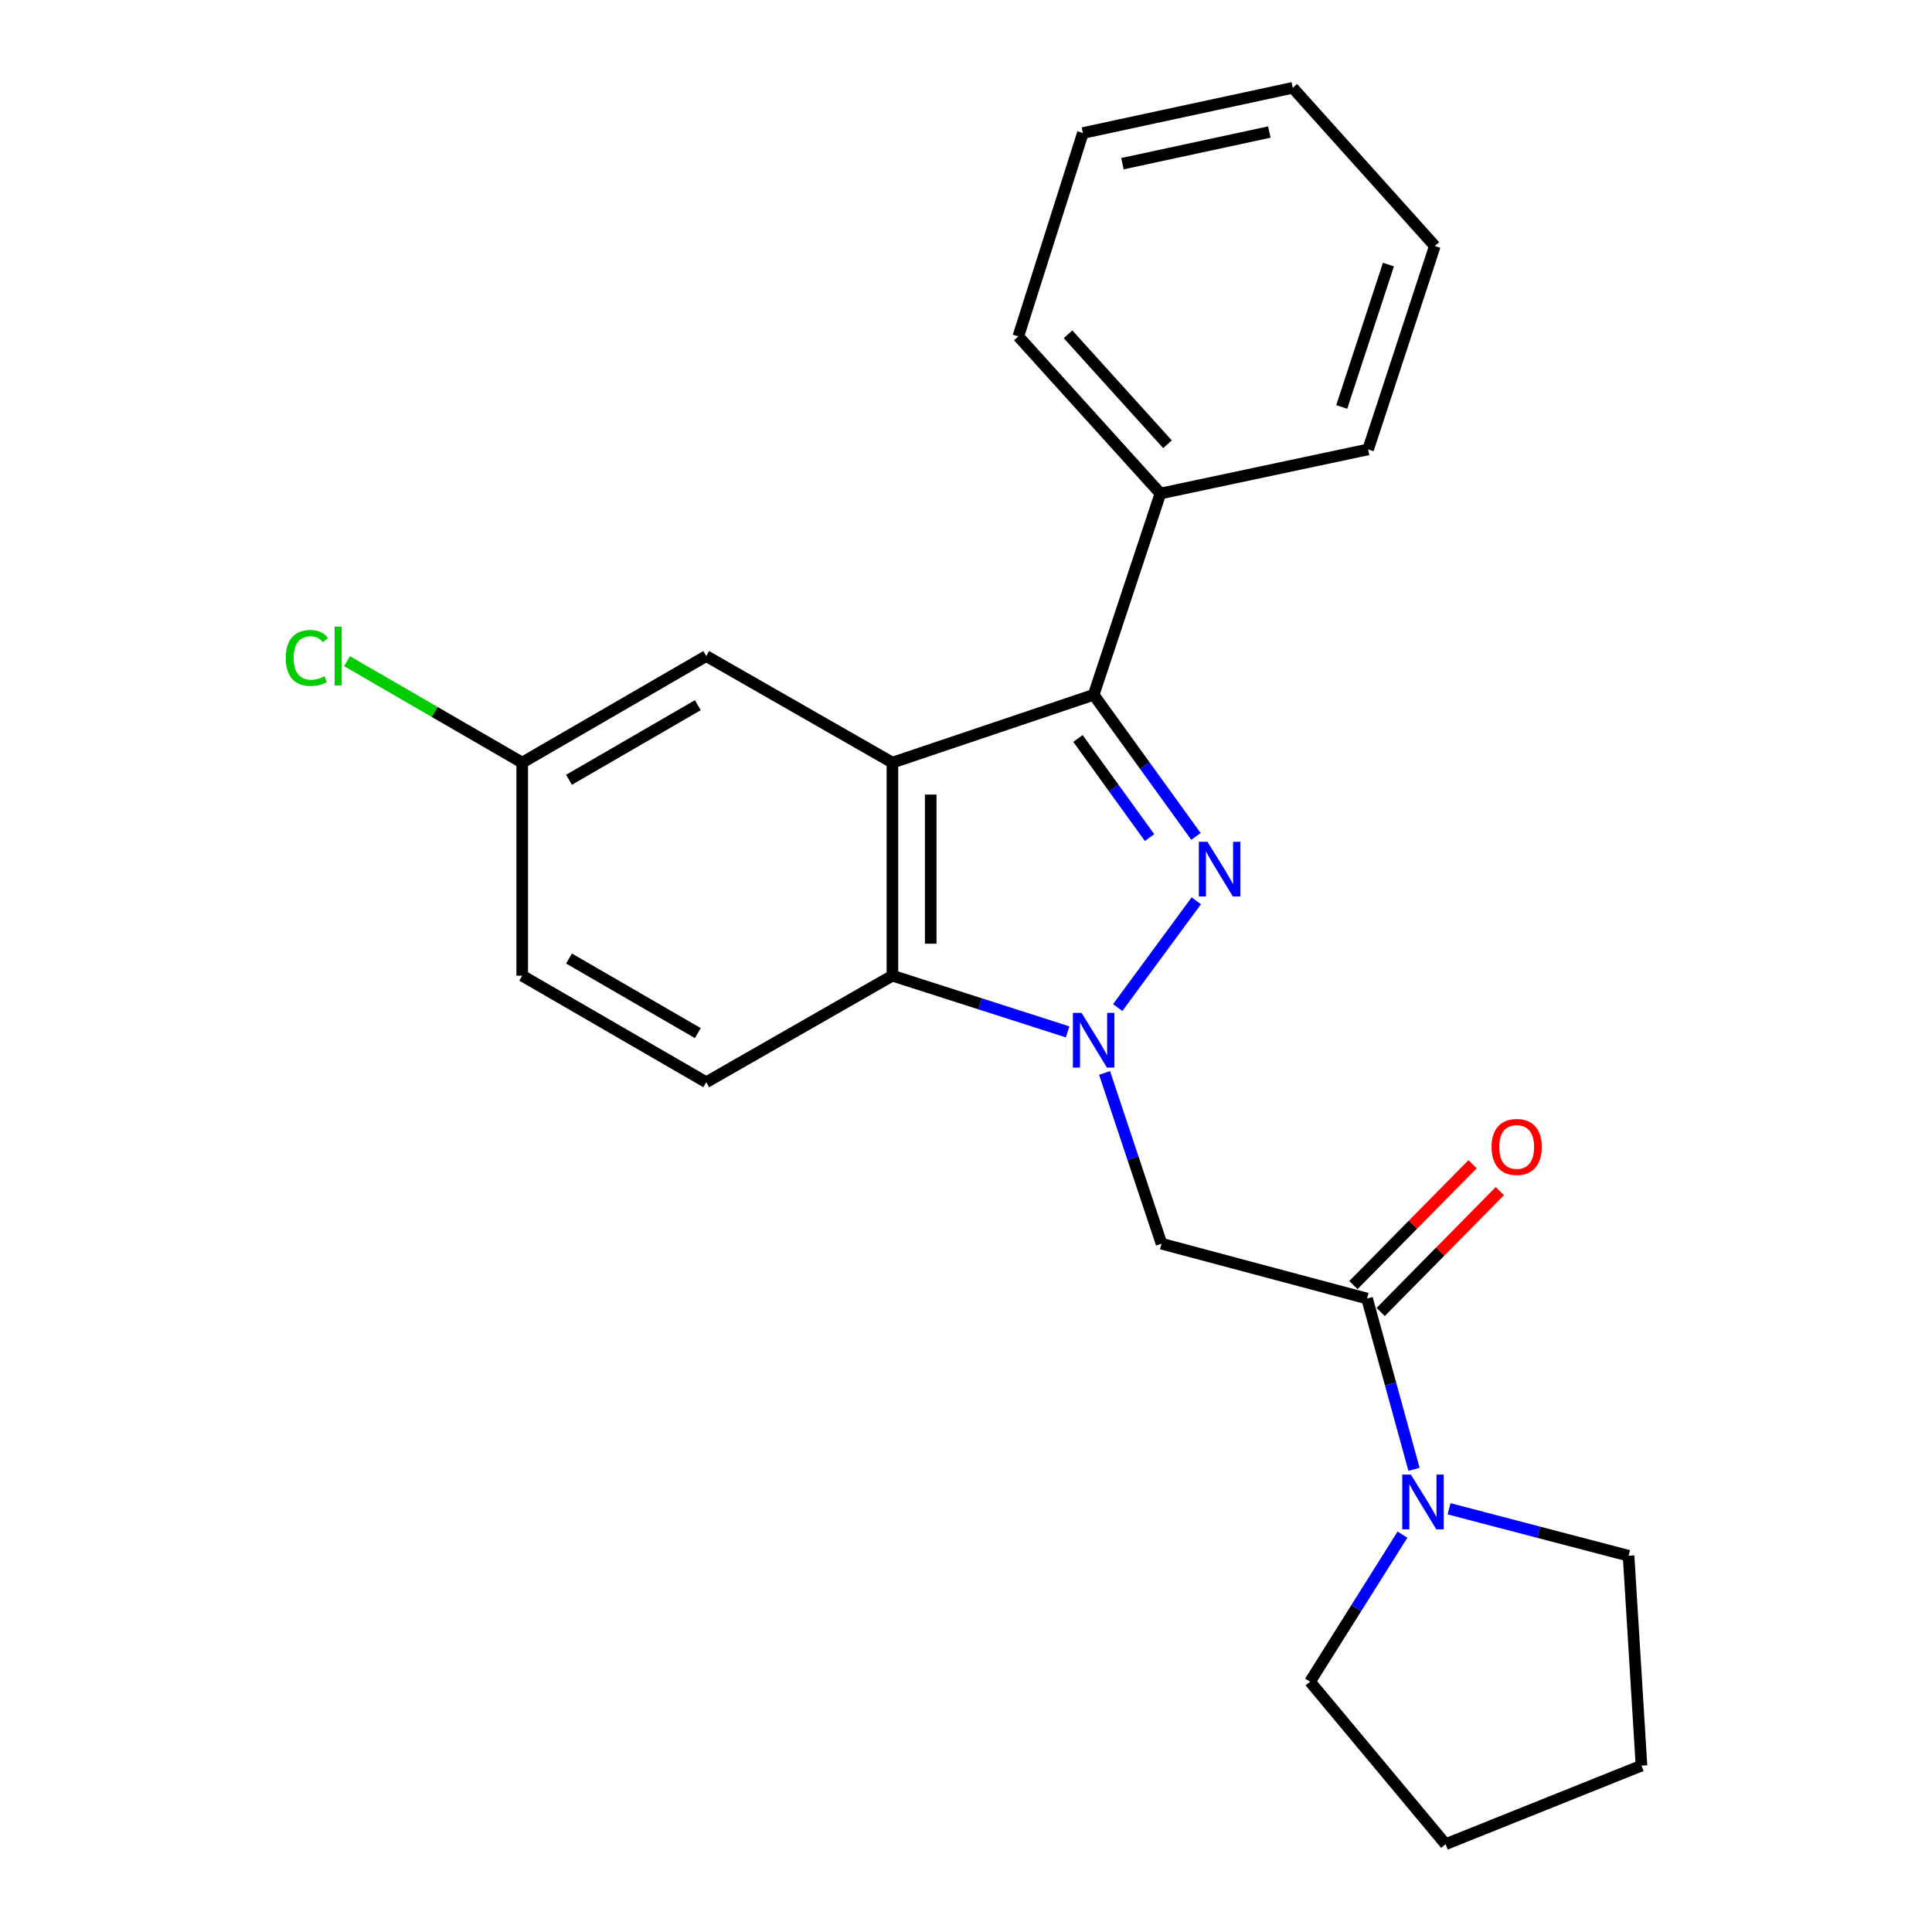 <?xml version='1.0' encoding='iso-8859-1'?>
<svg version='1.1' baseProfile='full'
              xmlns='http://www.w3.org/2000/svg'
                      xmlns:rdkit='http://www.rdkit.org/xml'
                      xmlns:xlink='http://www.w3.org/1999/xlink'
                  xml:space='preserve'
width='1000px' height='1000px' viewBox='0 0 1000 1000'>
<!-- END OF HEADER -->
<rect style='opacity:1.0;fill:#FFFFFF;stroke:none' width='1000' height='1000' x='0' y='0'> </rect>
<path class='bond-0' d='M 578.521,521.523 L 619.2,466.246' style='fill:none;fill-rule:evenodd;stroke:#0000FF;stroke-width:6px;stroke-linecap:butt;stroke-linejoin:miter;stroke-opacity:1' />
<path class='bond-3' d='M 552.602,534.109 L 507.258,519.56' style='fill:none;fill-rule:evenodd;stroke:#0000FF;stroke-width:6px;stroke-linecap:butt;stroke-linejoin:miter;stroke-opacity:1' />
<path class='bond-3' d='M 507.258,519.56 L 461.914,505.01' style='fill:none;fill-rule:evenodd;stroke:#000000;stroke-width:6px;stroke-linecap:butt;stroke-linejoin:miter;stroke-opacity:1' />
<path class='bond-4' d='M 571.725,555.367 L 586.46,599.554' style='fill:none;fill-rule:evenodd;stroke:#0000FF;stroke-width:6px;stroke-linecap:butt;stroke-linejoin:miter;stroke-opacity:1' />
<path class='bond-4' d='M 586.46,599.554 L 601.195,643.741' style='fill:none;fill-rule:evenodd;stroke:#000000;stroke-width:6px;stroke-linecap:butt;stroke-linejoin:miter;stroke-opacity:1' />
<path class='bond-2' d='M 619.019,432.919 L 592.548,396.274' style='fill:none;fill-rule:evenodd;stroke:#0000FF;stroke-width:6px;stroke-linecap:butt;stroke-linejoin:miter;stroke-opacity:1' />
<path class='bond-2' d='M 592.548,396.274 L 566.077,359.629' style='fill:none;fill-rule:evenodd;stroke:#000000;stroke-width:6px;stroke-linecap:butt;stroke-linejoin:miter;stroke-opacity:1' />
<path class='bond-2' d='M 595.01,433.533 L 576.48,407.881' style='fill:none;fill-rule:evenodd;stroke:#0000FF;stroke-width:6px;stroke-linecap:butt;stroke-linejoin:miter;stroke-opacity:1' />
<path class='bond-2' d='M 576.48,407.881 L 557.95,382.229' style='fill:none;fill-rule:evenodd;stroke:#000000;stroke-width:6px;stroke-linecap:butt;stroke-linejoin:miter;stroke-opacity:1' />
<path class='bond-1' d='M 461.914,394.736 L 461.914,505.01' style='fill:none;fill-rule:evenodd;stroke:#000000;stroke-width:6px;stroke-linecap:butt;stroke-linejoin:miter;stroke-opacity:1' />
<path class='bond-1' d='M 481.736,411.277 L 481.736,488.469' style='fill:none;fill-rule:evenodd;stroke:#000000;stroke-width:6px;stroke-linecap:butt;stroke-linejoin:miter;stroke-opacity:1' />
<path class='bond-8' d='M 461.914,394.736 L 365.547,339.576' style='fill:none;fill-rule:evenodd;stroke:#000000;stroke-width:6px;stroke-linecap:butt;stroke-linejoin:miter;stroke-opacity:1' />
<path class='bond-23' d='M 461.914,394.736 L 566.077,359.629' style='fill:none;fill-rule:evenodd;stroke:#000000;stroke-width:6px;stroke-linecap:butt;stroke-linejoin:miter;stroke-opacity:1' />
<path class='bond-9' d='M 566.077,359.629 L 600.622,255.444' style='fill:none;fill-rule:evenodd;stroke:#000000;stroke-width:6px;stroke-linecap:butt;stroke-linejoin:miter;stroke-opacity:1' />
<path class='bond-7' d='M 461.914,505.01 L 365.547,560.159' style='fill:none;fill-rule:evenodd;stroke:#000000;stroke-width:6px;stroke-linecap:butt;stroke-linejoin:miter;stroke-opacity:1' />
<path class='bond-5' d='M 601.195,643.741 L 707.582,672.119' style='fill:none;fill-rule:evenodd;stroke:#000000;stroke-width:6px;stroke-linecap:butt;stroke-linejoin:miter;stroke-opacity:1' />
<path class='bond-6' d='M 707.582,672.119 L 719.74,716.322' style='fill:none;fill-rule:evenodd;stroke:#000000;stroke-width:6px;stroke-linecap:butt;stroke-linejoin:miter;stroke-opacity:1' />
<path class='bond-6' d='M 719.74,716.322 L 731.899,760.526' style='fill:none;fill-rule:evenodd;stroke:#0000FF;stroke-width:6px;stroke-linecap:butt;stroke-linejoin:miter;stroke-opacity:1' />
<path class='bond-10' d='M 714.639,679.078 L 745.484,647.798' style='fill:none;fill-rule:evenodd;stroke:#000000;stroke-width:6px;stroke-linecap:butt;stroke-linejoin:miter;stroke-opacity:1' />
<path class='bond-10' d='M 745.484,647.798 L 776.33,616.519' style='fill:none;fill-rule:evenodd;stroke:#FF0000;stroke-width:6px;stroke-linecap:butt;stroke-linejoin:miter;stroke-opacity:1' />
<path class='bond-10' d='M 700.526,665.16 L 731.371,633.88' style='fill:none;fill-rule:evenodd;stroke:#000000;stroke-width:6px;stroke-linecap:butt;stroke-linejoin:miter;stroke-opacity:1' />
<path class='bond-10' d='M 731.371,633.88 L 762.216,602.601' style='fill:none;fill-rule:evenodd;stroke:#FF0000;stroke-width:6px;stroke-linecap:butt;stroke-linejoin:miter;stroke-opacity:1' />
<path class='bond-14' d='M 750.034,780.946 L 796.488,793.1' style='fill:none;fill-rule:evenodd;stroke:#0000FF;stroke-width:6px;stroke-linecap:butt;stroke-linejoin:miter;stroke-opacity:1' />
<path class='bond-14' d='M 796.488,793.1 L 842.943,805.255' style='fill:none;fill-rule:evenodd;stroke:#000000;stroke-width:6px;stroke-linecap:butt;stroke-linejoin:miter;stroke-opacity:1' />
<path class='bond-15' d='M 725.916,794.323 L 701.993,832.379' style='fill:none;fill-rule:evenodd;stroke:#0000FF;stroke-width:6px;stroke-linecap:butt;stroke-linejoin:miter;stroke-opacity:1' />
<path class='bond-15' d='M 701.993,832.379 L 678.07,870.435' style='fill:none;fill-rule:evenodd;stroke:#000000;stroke-width:6px;stroke-linecap:butt;stroke-linejoin:miter;stroke-opacity:1' />
<path class='bond-12' d='M 365.547,560.159 L 270.293,505.01' style='fill:none;fill-rule:evenodd;stroke:#000000;stroke-width:6px;stroke-linecap:butt;stroke-linejoin:miter;stroke-opacity:1' />
<path class='bond-12' d='M 361.191,534.733 L 294.513,496.129' style='fill:none;fill-rule:evenodd;stroke:#000000;stroke-width:6px;stroke-linecap:butt;stroke-linejoin:miter;stroke-opacity:1' />
<path class='bond-24' d='M 365.547,339.576 L 270.293,394.736' style='fill:none;fill-rule:evenodd;stroke:#000000;stroke-width:6px;stroke-linecap:butt;stroke-linejoin:miter;stroke-opacity:1' />
<path class='bond-24' d='M 361.192,365.003 L 294.514,403.615' style='fill:none;fill-rule:evenodd;stroke:#000000;stroke-width:6px;stroke-linecap:butt;stroke-linejoin:miter;stroke-opacity:1' />
<path class='bond-16' d='M 600.622,255.444 L 527.083,174.12' style='fill:none;fill-rule:evenodd;stroke:#000000;stroke-width:6px;stroke-linecap:butt;stroke-linejoin:miter;stroke-opacity:1' />
<path class='bond-16' d='M 604.293,229.951 L 552.816,173.024' style='fill:none;fill-rule:evenodd;stroke:#000000;stroke-width:6px;stroke-linecap:butt;stroke-linejoin:miter;stroke-opacity:1' />
<path class='bond-17' d='M 600.622,255.444 L 708.133,232.616' style='fill:none;fill-rule:evenodd;stroke:#000000;stroke-width:6px;stroke-linecap:butt;stroke-linejoin:miter;stroke-opacity:1' />
<path class='bond-11' d='M 270.293,394.736 L 270.293,505.01' style='fill:none;fill-rule:evenodd;stroke:#000000;stroke-width:6px;stroke-linecap:butt;stroke-linejoin:miter;stroke-opacity:1' />
<path class='bond-13' d='M 270.293,394.736 L 224.956,368.485' style='fill:none;fill-rule:evenodd;stroke:#000000;stroke-width:6px;stroke-linecap:butt;stroke-linejoin:miter;stroke-opacity:1' />
<path class='bond-13' d='M 224.956,368.485 L 179.619,342.235' style='fill:none;fill-rule:evenodd;stroke:#00CC00;stroke-width:6px;stroke-linecap:butt;stroke-linejoin:miter;stroke-opacity:1' />
<path class='bond-19' d='M 842.943,805.255 L 849.627,913.889' style='fill:none;fill-rule:evenodd;stroke:#000000;stroke-width:6px;stroke-linecap:butt;stroke-linejoin:miter;stroke-opacity:1' />
<path class='bond-18' d='M 678.07,870.435 L 748.239,954.545' style='fill:none;fill-rule:evenodd;stroke:#000000;stroke-width:6px;stroke-linecap:butt;stroke-linejoin:miter;stroke-opacity:1' />
<path class='bond-21' d='M 527.083,174.12 L 560.505,68.855' style='fill:none;fill-rule:evenodd;stroke:#000000;stroke-width:6px;stroke-linecap:butt;stroke-linejoin:miter;stroke-opacity:1' />
<path class='bond-20' d='M 708.133,232.616 L 742.667,127.329' style='fill:none;fill-rule:evenodd;stroke:#000000;stroke-width:6px;stroke-linecap:butt;stroke-linejoin:miter;stroke-opacity:1' />
<path class='bond-20' d='M 694.479,210.645 L 718.652,136.945' style='fill:none;fill-rule:evenodd;stroke:#000000;stroke-width:6px;stroke-linecap:butt;stroke-linejoin:miter;stroke-opacity:1' />
<path class='bond-25' d='M 748.239,954.545 L 849.627,913.889' style='fill:none;fill-rule:evenodd;stroke:#000000;stroke-width:6px;stroke-linecap:butt;stroke-linejoin:miter;stroke-opacity:1' />
<path class='bond-22' d='M 742.667,127.329 L 669.128,45.455' style='fill:none;fill-rule:evenodd;stroke:#000000;stroke-width:6px;stroke-linecap:butt;stroke-linejoin:miter;stroke-opacity:1' />
<path class='bond-26' d='M 560.505,68.855 L 669.128,45.455' style='fill:none;fill-rule:evenodd;stroke:#000000;stroke-width:6px;stroke-linecap:butt;stroke-linejoin:miter;stroke-opacity:1' />
<path class='bond-26' d='M 580.973,84.722 L 657.009,68.342' style='fill:none;fill-rule:evenodd;stroke:#000000;stroke-width:6px;stroke-linecap:butt;stroke-linejoin:miter;stroke-opacity:1' />
<path  class='atom-0' d='M 559.817 524.272
L 569.097 539.272
Q 570.017 540.752, 571.497 543.432
Q 572.977 546.112, 573.057 546.272
L 573.057 524.272
L 576.817 524.272
L 576.817 552.592
L 572.937 552.592
L 562.977 536.192
Q 561.817 534.272, 560.577 532.072
Q 559.377 529.872, 559.017 529.192
L 559.017 552.592
L 555.337 552.592
L 555.337 524.272
L 559.817 524.272
' fill='#0000FF'/>
<path  class='atom-1' d='M 624.998 435.702
L 634.278 450.702
Q 635.198 452.182, 636.678 454.862
Q 638.158 457.542, 638.238 457.702
L 638.238 435.702
L 641.998 435.702
L 641.998 464.022
L 638.118 464.022
L 628.158 447.622
Q 626.998 445.702, 625.758 443.502
Q 624.558 441.302, 624.198 440.622
L 624.198 464.022
L 620.518 464.022
L 620.518 435.702
L 624.998 435.702
' fill='#0000FF'/>
<path  class='atom-7' d='M 730.284 763.256
L 739.564 778.256
Q 740.484 779.736, 741.964 782.416
Q 743.444 785.096, 743.524 785.256
L 743.524 763.256
L 747.284 763.256
L 747.284 791.576
L 743.404 791.576
L 733.444 775.176
Q 732.284 773.256, 731.044 771.056
Q 729.844 768.856, 729.484 768.176
L 729.484 791.576
L 725.804 791.576
L 725.804 763.256
L 730.284 763.256
' fill='#0000FF'/>
<path  class='atom-11' d='M 772.03 593.661
Q 772.03 586.861, 775.39 583.061
Q 778.75 579.261, 785.03 579.261
Q 791.31 579.261, 794.67 583.061
Q 798.03 586.861, 798.03 593.661
Q 798.03 600.541, 794.63 604.461
Q 791.23 608.341, 785.03 608.341
Q 778.79 608.341, 775.39 604.461
Q 772.03 600.581, 772.03 593.661
M 785.03 605.141
Q 789.35 605.141, 791.67 602.261
Q 794.03 599.341, 794.03 593.661
Q 794.03 588.101, 791.67 585.301
Q 789.35 582.461, 785.03 582.461
Q 780.71 582.461, 778.35 585.261
Q 776.03 588.061, 776.03 593.661
Q 776.03 599.381, 778.35 602.261
Q 780.71 605.141, 785.03 605.141
' fill='#FF0000'/>
<path  class='atom-14' d='M 147.907 340.556
Q 147.907 333.516, 151.187 329.836
Q 154.507 326.116, 160.787 326.116
Q 166.627 326.116, 169.747 330.236
L 167.107 332.396
Q 164.827 329.396, 160.787 329.396
Q 156.507 329.396, 154.227 332.276
Q 151.987 335.116, 151.987 340.556
Q 151.987 346.156, 154.307 349.036
Q 156.667 351.916, 161.227 351.916
Q 164.347 351.916, 167.987 350.036
L 169.107 353.036
Q 167.627 353.996, 165.387 354.556
Q 163.147 355.116, 160.667 355.116
Q 154.507 355.116, 151.187 351.356
Q 147.907 347.596, 147.907 340.556
' fill='#00CC00'/>
<path  class='atom-14' d='M 173.187 324.396
L 176.867 324.396
L 176.867 354.756
L 173.187 354.756
L 173.187 324.396
' fill='#00CC00'/>
</svg>
